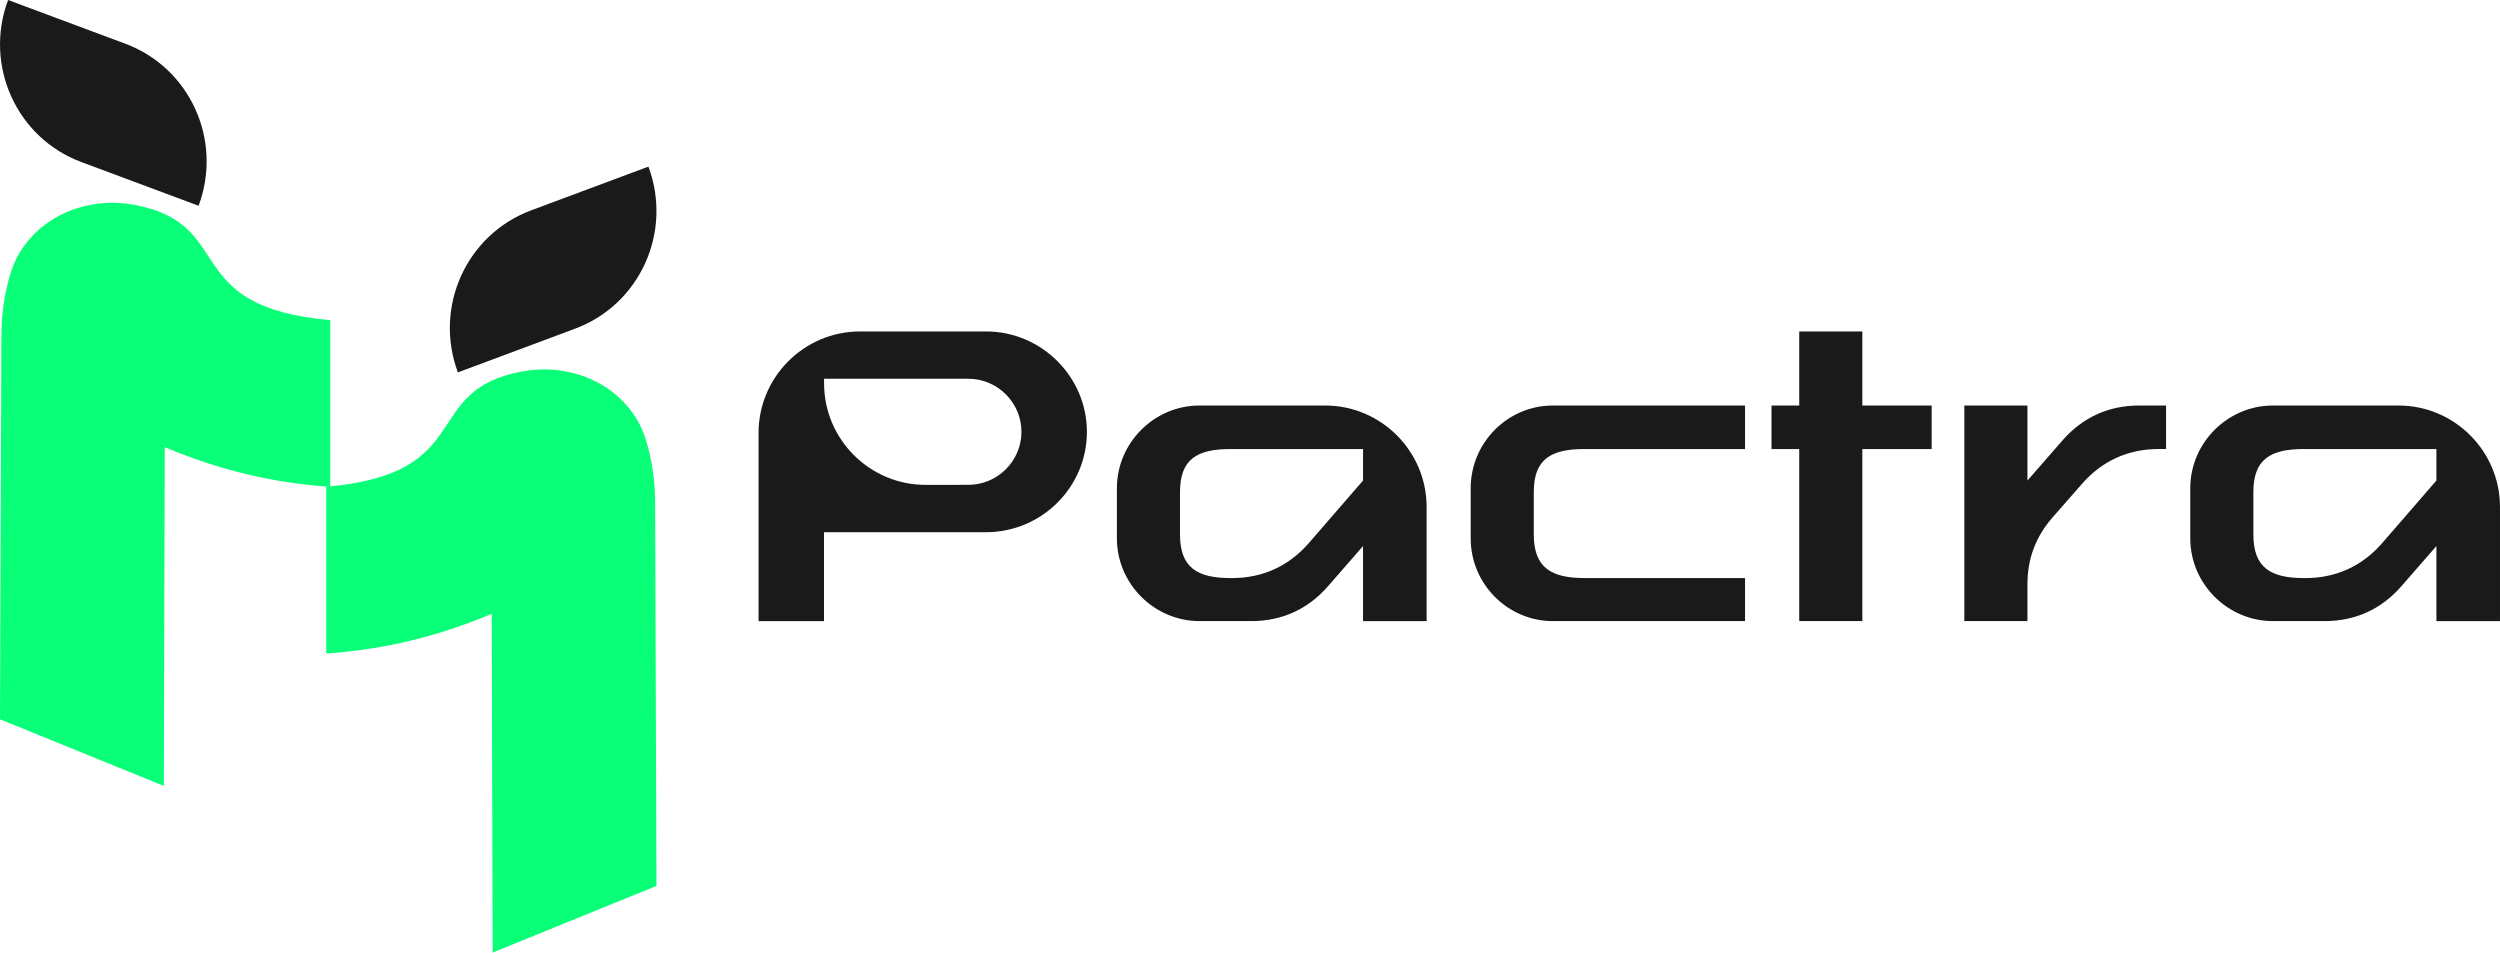 <?xml version="1.0" encoding="UTF-8"?>
<!DOCTYPE svg PUBLIC "-//W3C//DTD SVG 1.1//EN" "http://www.w3.org/Graphics/SVG/1.1/DTD/svg11.dtd">
<!-- Creator: CorelDRAW (OEM Version) -->
<svg xmlns="http://www.w3.org/2000/svg" xml:space="preserve" width="44.617mm" height="17mm" version="1.1" style="shape-rendering:geometricPrecision; text-rendering:geometricPrecision; image-rendering:optimizeQuality; fill-rule:evenodd; clip-rule:evenodd"
viewBox="0 0 7430.94 2831.35"
 xmlns:xlink="http://www.w3.org/1999/xlink"
 xmlns:xodm="http://www.corel.com/coreldraw/odm/2003">
 <defs>
  <style type="text/css">
   <![CDATA[
    .fil0 {fill:#08FF77}
    .fil1 {fill:#1A1A1A;fill-rule:nonzero}
   ]]>
  </style>
 </defs>
 <g id="Layer_x0020_1">
  <path class="fil0" d="M981.61 1447.35l0 -495.8c-452,-39.44 -275.32,-285.22 -581.29,-342.56 -123.83,-23.2 -232.6,21.12 -296.26,84.27 -36.74,36.44 -59.59,75.41 -73.42,121.3 -15.71,52.11 -26.86,113.2 -26.53,189.68l-4.1 1133.74 486.94 198.13 2.76 -1006.88c162.52,67.94 315.55,105.29 491.89,118.12z"/>
  <path class="fil1" d="M241.4 481.53l348.89 130.09c72.38,-194.13 -25.02,-409.76 -217.8,-481.65l-348.54 -129.98c-72.38,194.11 25,409.76 217.45,481.53l0 0z"/>
  <path class="fil0" d="M969.69 1942.59l0 -495.8c452,-39.46 275.32,-285.22 581.29,-342.56 123.83,-23.2 232.6,21.1 296.26,84.26 36.74,36.46 59.59,75.43 73.42,121.32 15.71,52.11 26.86,113.19 26.55,189.68l4.08 1133.74 -486.94 198.13 -2.76 -1006.88c-162.52,67.94 -315.55,105.28 -491.89,118.12z"/>
  <path class="fil1" d="M1709.9 976.75l-348.87 130.11c-72.4,-194.13 25,-409.76 217.78,-481.65l348.54 -129.98c72.38,194.1 -25,409.75 -217.45,481.51l0 0z"/>
  <path class="fil1" d="M2254.71 1286.78l0 559.38 194.55 0 0 -264.23c146.36,0 335.37,0 481.71,0 164.82,0 299.71,-133.66 299.71,-298.26 0,-163.59 -134.89,-298.47 -299.71,-298.47l-374.67 0c-166.12,0 -301.59,135.49 -301.59,301.59zm194.75 -160.97l429.03 0c86.71,0 157.64,71.15 157.64,157.64 0,86.71 -70.93,157.64 -157.64,157.64 -39.37,0.05 -82.58,0.1 -127.24,0.13 -166.18,0.12 -301.79,-135.41 -301.79,-301.59l0 -13.82zm1489.41 79.54l-373.24 0c-134.89,0 -245.78,110.89 -245.78,245.78l0 149.23c0,134.89 110.89,245.79 245.78,245.79l154.16 0c90.27,0 167.97,-35.33 227.27,-103.34l104.39 -119.68 0 223.03 189 0 0 -339.23c0,-166.1 -135.49,-301.57 -301.59,-301.57zm112.59 129.36l0 93.67 -161.14 185.84c-59.33,68.44 -137.29,104.03 -227.86,104.03l-4.58 0c-99.41,0 -150.46,-31.16 -150.46,-129.36l0 -126.26c0,-98.2 51.05,-127.91 150.46,-127.91l393.57 0zm564.34 -129.36c-134.89,0 -244.35,110.89 -244.35,245.78l0 149.23c0,134.89 109.46,245.79 244.35,245.79l571.1 0 0 -127.91 -477.22 0c-99.43,0 -150.66,-31.38 -150.66,-129.36l0 -126.48c0,-97.98 51.23,-127.69 150.66,-127.69l477.22 0 0 -129.36 -571.1 0 0 0zm919.79 640.8l0 -511.44 206.02 0 0 -129.36 -206.02 0 0 -220.16 -187.55 0 0 220.16 -82.41 0 0 129.36 82.41 0 0 511.44 187.55 0zm490.76 -417.77l0 -223.03 -187.57 0c0,286.98 0,353.82 0,640.8l187.57 0 0 -109.51c0,-76.15 24.65,-141.63 74.85,-198.88l88.01 -100.33c59.33,-67.65 136.77,-102.73 226.74,-102.73l22.43 0 0 -129.36 -80.24 0c-90.2,0 -167.85,35.28 -227.17,103.23l-104.61 119.8zm1103 -223.03l-373.22 0c-134.91,0 -245.79,110.89 -245.79,245.78l0 149.23c0,134.89 110.89,245.79 245.79,245.79l154.14 0c90.27,0 167.97,-35.33 227.29,-103.34l104.38 -119.68 0 223.03 189 0 0 -339.23c0,-166.1 -135.47,-301.57 -301.59,-301.57zm112.59 129.36l0 93.67 -161.12 185.84c-59.34,68.44 -137.29,104.03 -227.87,104.03l-4.58 0c-99.41,0 -150.46,-31.16 -150.46,-129.36l0 -126.26c0,-98.2 51.05,-127.91 150.46,-127.91l393.57 0z"/>
 </g>
</svg>
